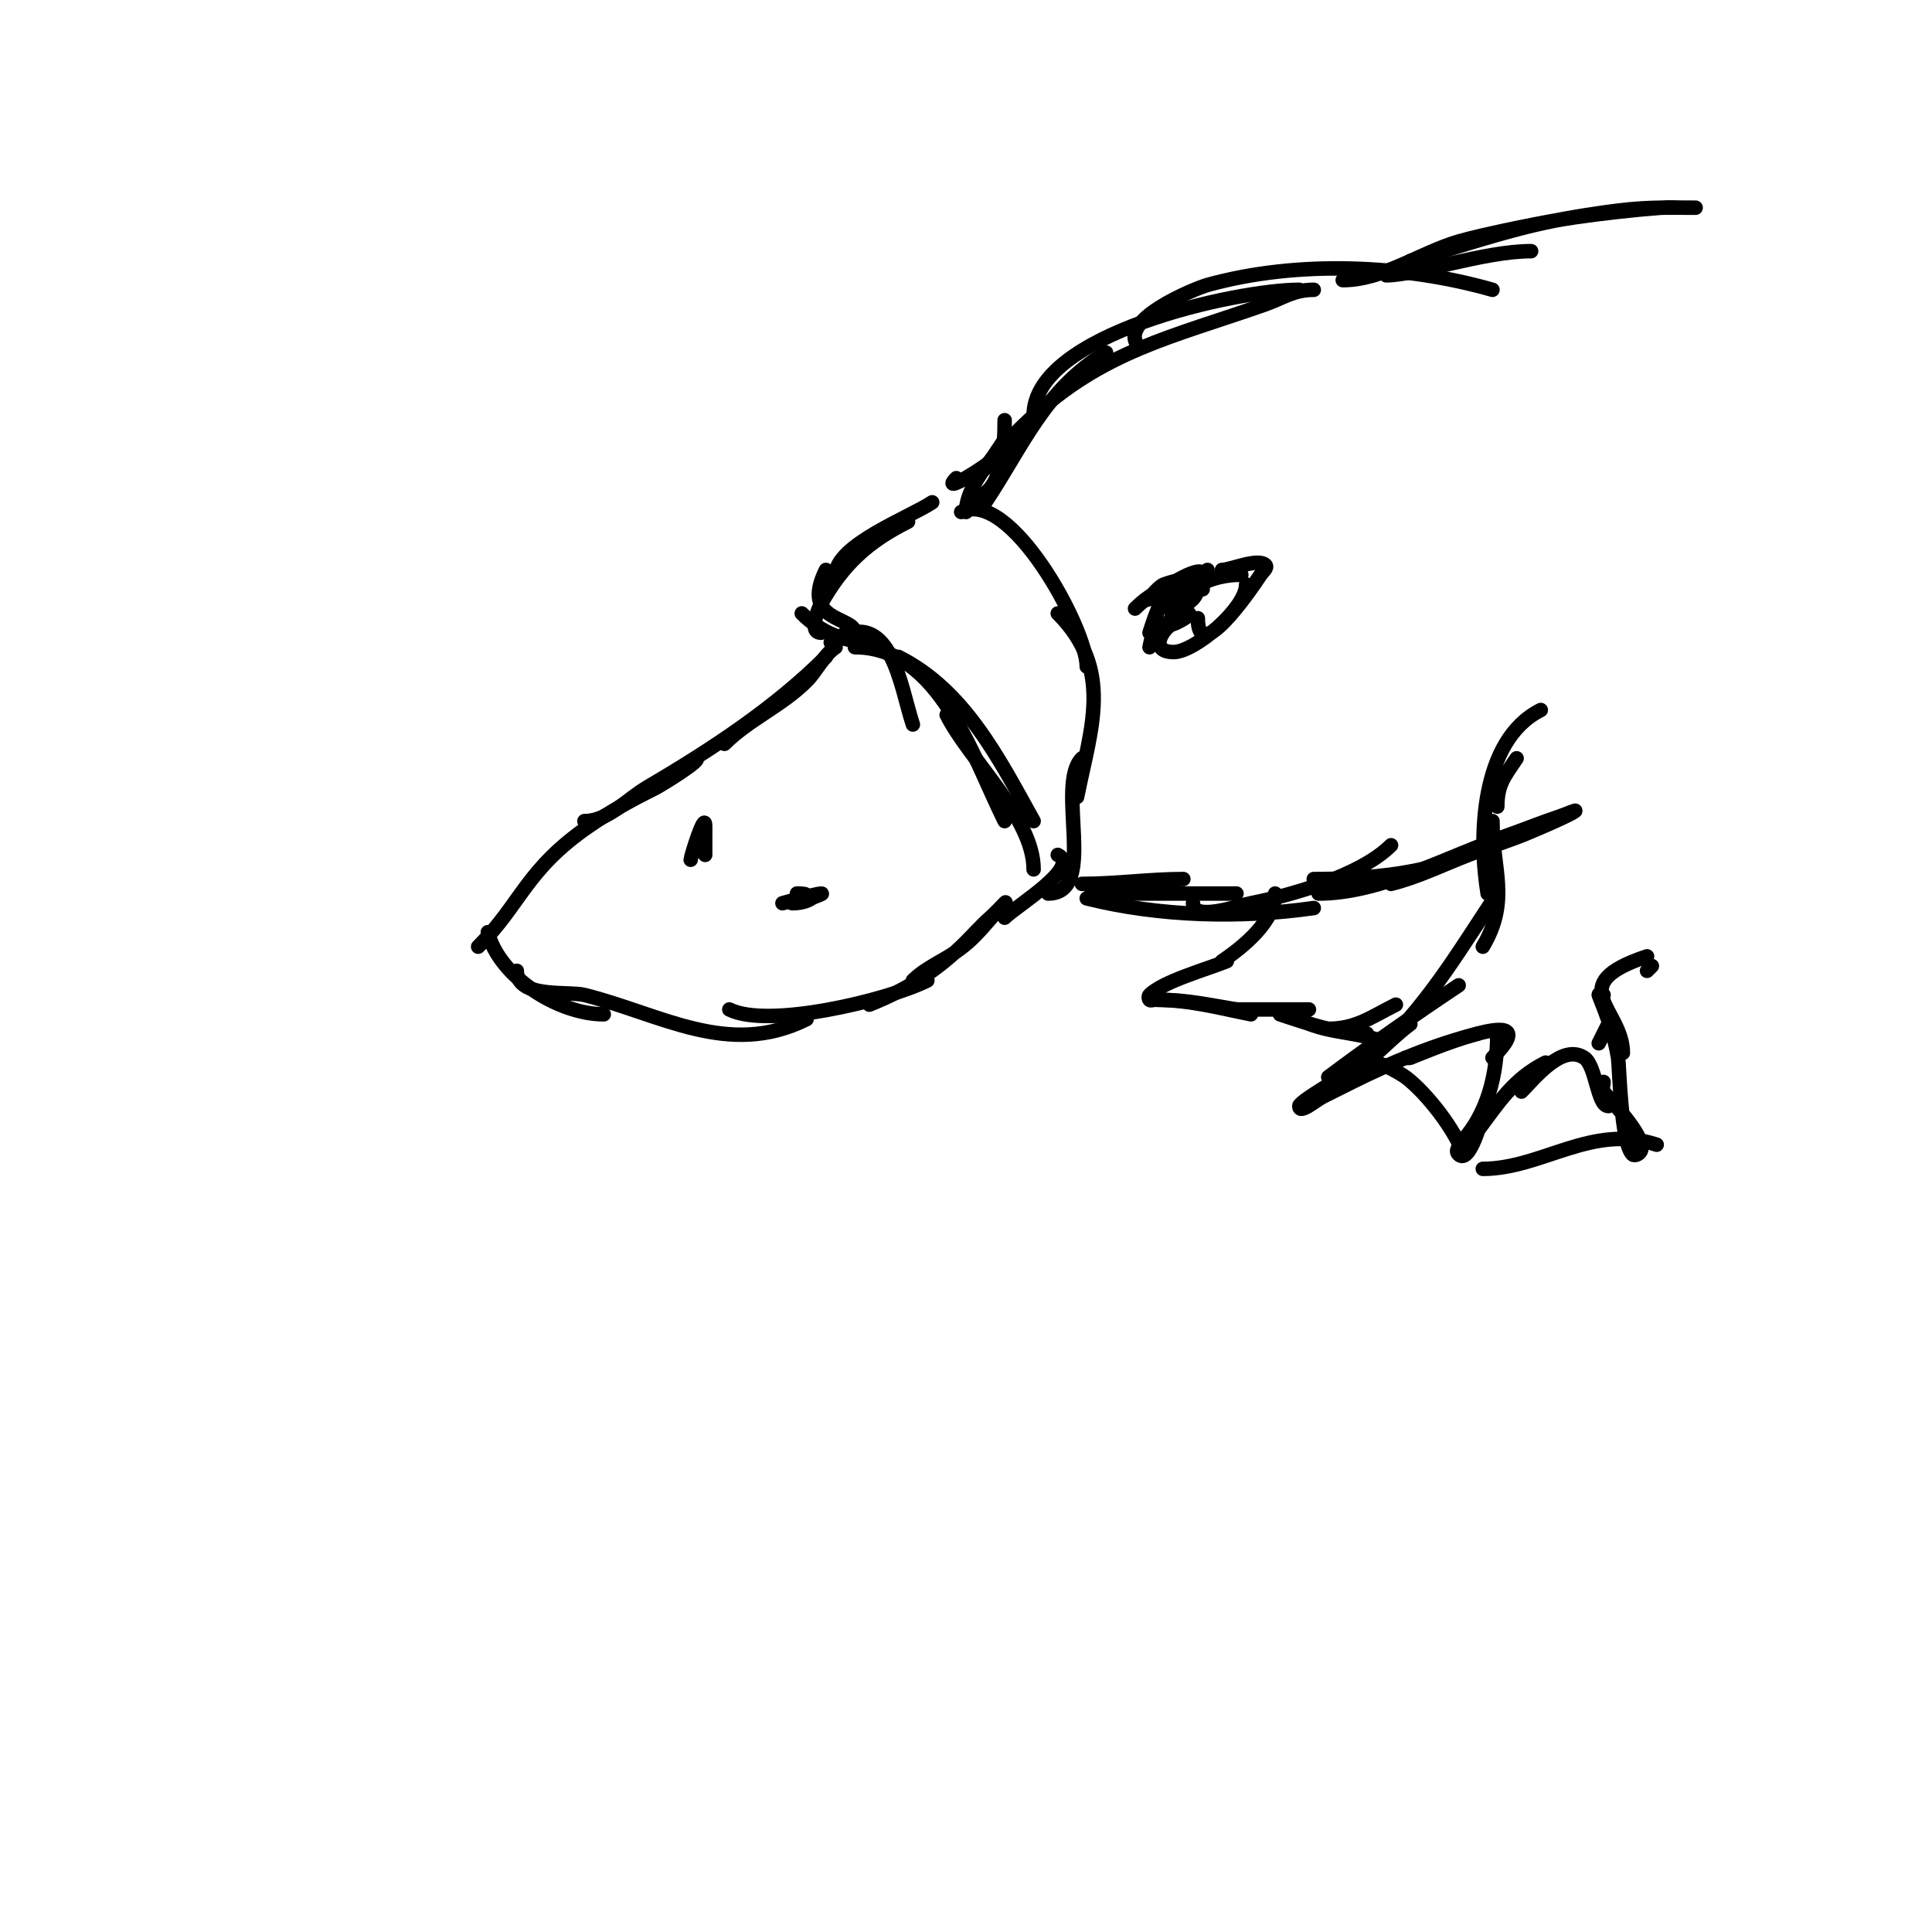 <svg viewBox='0 0 400 400' version='1.1' xmlns='http://www.w3.org/2000/svg' xmlns:xlink='http://www.w3.org/1999/xlink'><g fill='none' stroke='#000000' stroke-width='3' stroke-linecap='round' stroke-linejoin='round'><path d='M173,134c-2.557,1.705 -3.827,4.827 -6,7c-5.151,5.151 -11.96,7.96 -17,13'/><path d='M171,136c-10.513,10.513 -23.632,19.136 -37,27c-4.242,2.495 -8.078,7 -13,7'/><path d='M144,157c2,0 -7.446,5.723 -8,6c-4.807,2.404 -9.571,4.955 -14,8c-13.143,9.036 -14.089,16.089 -23,25'/><path d='M101,193c2.306,9.222 14.57,17 24,17'/><path d='M107,201c0,5.798 10.65,4.162 14,5c15.815,3.954 29.86,13.07 46,5'/><path d='M151,209c8.098,4.049 32.841,-1.921 41,-6'/><path d='M180,208c7.791,-3.116 14.07,-7.07 20,-13c1.667,-1.667 3.226,-3.448 5,-5c1.064,-0.931 4,-4 3,-3c-3.58,3.58 -5.541,6.913 -10,10c-2.964,2.052 -6.45,3.45 -9,6'/><path d='M172,133c12.425,-8.283 14.348,9.045 17,17'/><path d='M177,134c17.55,0 24.43,22.86 31,36'/><path d='M196,148c4.659,9.318 18,21.279 18,32'/><path d='M214,170c-7.161,-12.889 -14.286,-27.143 -28,-34'/><path d='M181,133c-6.172,0 -10.967,-1.967 -15,-6'/><path d='M175,131c0.471,0.471 2,0.667 2,0c0,-3.414 -11.446,-2.107 -6,-13'/><path d='M170,131c-2.651,0 -0.657,-4.817 0,-6c4.556,-8.201 9.829,-12.914 18,-17'/><path d='M173,119c0,-6.148 15.33,-11.887 20,-15'/><path d='M199,106c10.11,-5.055 26,24.143 26,32'/><path d='M219,127c11.652,11.652 6.827,23.865 4,38'/><path d='M224,157c-5.556,5.556 3.43,28 -7,28'/><path d='M219,177c4.912,2.456 -8.5,10.5 -11,13'/><path d='M164,187c1.374,0 2.856,-0.238 4,-1c0.62,-0.413 2.745,-1 2,-1c-0.914,0 -8,2 -8,2c0,0 8.647,-2 3,-2'/><path d='M143,178c0,-0.555 3,-10.249 3,-7c0,2 0,4 0,6'/><path d='M238,134l2,-9'/><path d='M238,131c1.541,-4.624 2.85,-10 9,-10'/><path d='M242,126c4.157,-4.157 8.366,-7 15,-7'/><path d='M253,118c1.762,0 7.472,-2.528 9,-1c0.527,0.527 -0.587,1.38 -1,2c-2.577,3.865 -13,18.917 -13,9'/><path d='M258,121c0,5.012 -10.7,14 -15,14c-5.134,0 -2.515,-4.742 0,-6'/><path d='M246,127c1.491,0 -4.471,3.414 -4,2c0.745,-2.236 3.333,-3.333 5,-5c0.527,-0.527 1.527,-2.527 1,-2c-1.006,1.006 -5.665,6 -4,6'/><path d='M249,122c-5.08,0 -8.319,-1.681 -14,4'/><path d='M249,119c0,-2.703 -9.668,3.668 -11,5c-1,1 1.676,-2.503 3,-3c2.961,-1.11 6.369,-1.246 9,-3'/><path d='M198,99c-4.378,4.378 10.995,-4.99 13,-9'/><path d='M201,103c6.747,0 7,-11.333 7,-16'/><path d='M204,104c7.822,-11.733 12.322,-23.393 25,-31'/><path d='M214,86c0,-16.864 42.072,-26 55,-26'/><path d='M236,72c-5.492,-5.492 11.578,-12.327 14,-13c18.561,-5.156 40.685,-4.233 59,1'/><path d='M272,60c-4.188,0 -6.447,1.746 -10,3c-19.157,6.761 -33.763,9.609 -49,24c-3.884,3.669 -13,12.286 -13,19'/><path d='M208,91l-4,6'/><path d='M224,183c7.097,0 13.967,-1 21,-1'/><path d='M226,185c10,0 20,0 30,0'/><path d='M225,186c14.97,3.743 31.771,4.176 47,2'/><path d='M247,187c0,3.86 9.389,0.522 12,0c8.476,-1.695 22.718,-5.718 29,-12'/><path d='M272,182c10.989,0 24.027,-1.014 34,-6'/><path d='M273,185c12.843,0 27.014,-7.77 39,-12c3.679,-1.299 7.299,-2.766 11,-4c1,-0.333 3.877,-1.585 3,-1c-1.806,1.204 -10.233,4.702 -11,5c-3.636,1.414 -7.367,2.578 -11,4c-5.304,2.076 -10.474,4.619 -16,6'/><path d='M287,57c6.112,0 20.232,-5 30,-5'/><path d='M278,58c8.323,0 16.033,-5.676 24,-8c5.021,-1.465 18.354,-4.193 24,-5c5.976,-0.854 11.981,-1.537 18,-2c1.662,-0.128 3.333,0 5,0c0.667,0 2.667,0 2,0c-7.544,0 -10.644,-0.194 -19,1c-5.372,0.767 -10.736,1.684 -16,3c-8.085,2.021 -16,4.667 -24,7'/><path d='M314,157c-2.463,3.695 -4,5.334 -4,10'/><path d='M319,147c-12.51,6.255 -12.921,26.477 -11,38'/><path d='M309,170c0,9.953 3.69,16.517 -2,26'/><path d='M310,185c-7.417,11.125 -13.434,21.434 -23,31'/><path d='M302,204c-8.973,5.982 -18.35,12.513 -27,19'/><path d='M292,212c-2.835,2.126 -5.333,4.667 -8,7c-1.637,1.432 -15,8.867 -15,10c0,1.795 3.394,-1.197 5,-2c2,-1 4,-2 6,-3c8.085,-4.042 17.232,-7.808 26,-10'/><path d='M291,219c0.333,0 0.684,0.105 1,0c0.853,-0.284 29.827,-12.827 17,0'/><path d='M310,214c0,8.256 -1.916,16.916 -8,23'/><path d='M307,230c0,1.344 -2.73,11.27 -5,9c-1.509,-1.509 2.719,-3.292 4,-5c4.231,-5.641 7.351,-10.676 14,-14'/><path d='M315,226c2.712,-2.712 8.435,-10.043 13,-7c2.47,1.647 2.693,10 5,10'/><path d='M332,224c0,0.667 -0.37,1.445 0,2c0.969,1.453 10.774,11.113 7,13c-0.298,0.149 -0.764,0.236 -1,0c-2.443,-2.443 -2.719,-18.22 -3,-20c-0.707,-4.478 -2.316,-8.79 -4,-13c-0.124,-0.309 0.764,-0.236 1,0'/><path d='M336,218c0,-9.119 -12.719,-14.094 5,-20'/><path d='M342,200l-1,1'/><path d='M333,212c-0.667,1.333 -1.333,2.667 -2,4'/><path d='M283,221c0,-3.065 7.292,1.469 8,2c4.341,3.256 10.327,10.98 12,16'/><path d='M307,242c12.261,0 22.598,-9.467 36,-5'/><path d='M264,185c0,5.662 -6.623,11.082 -11,14'/><path d='M254,199c-4.296,1.719 -13.219,4.219 -16,7c-0.236,0.236 -0.236,0.764 0,1c0.236,0.236 0.667,0 1,0c7.27,0 12.921,1.584 20,3'/><path d='M255,209c5.333,0 10.667,0 16,0'/><path d='M265,210c5.947,1.982 11.745,4 18,4'/><path d='M268,210c4.112,4.112 13.699,3.35 19,6'/><path d='M240,207c5.577,0 10.467,1.078 16,2'/><path d='M275,213c5.758,0 8.875,-2.438 14,-5'/></g>
</svg>